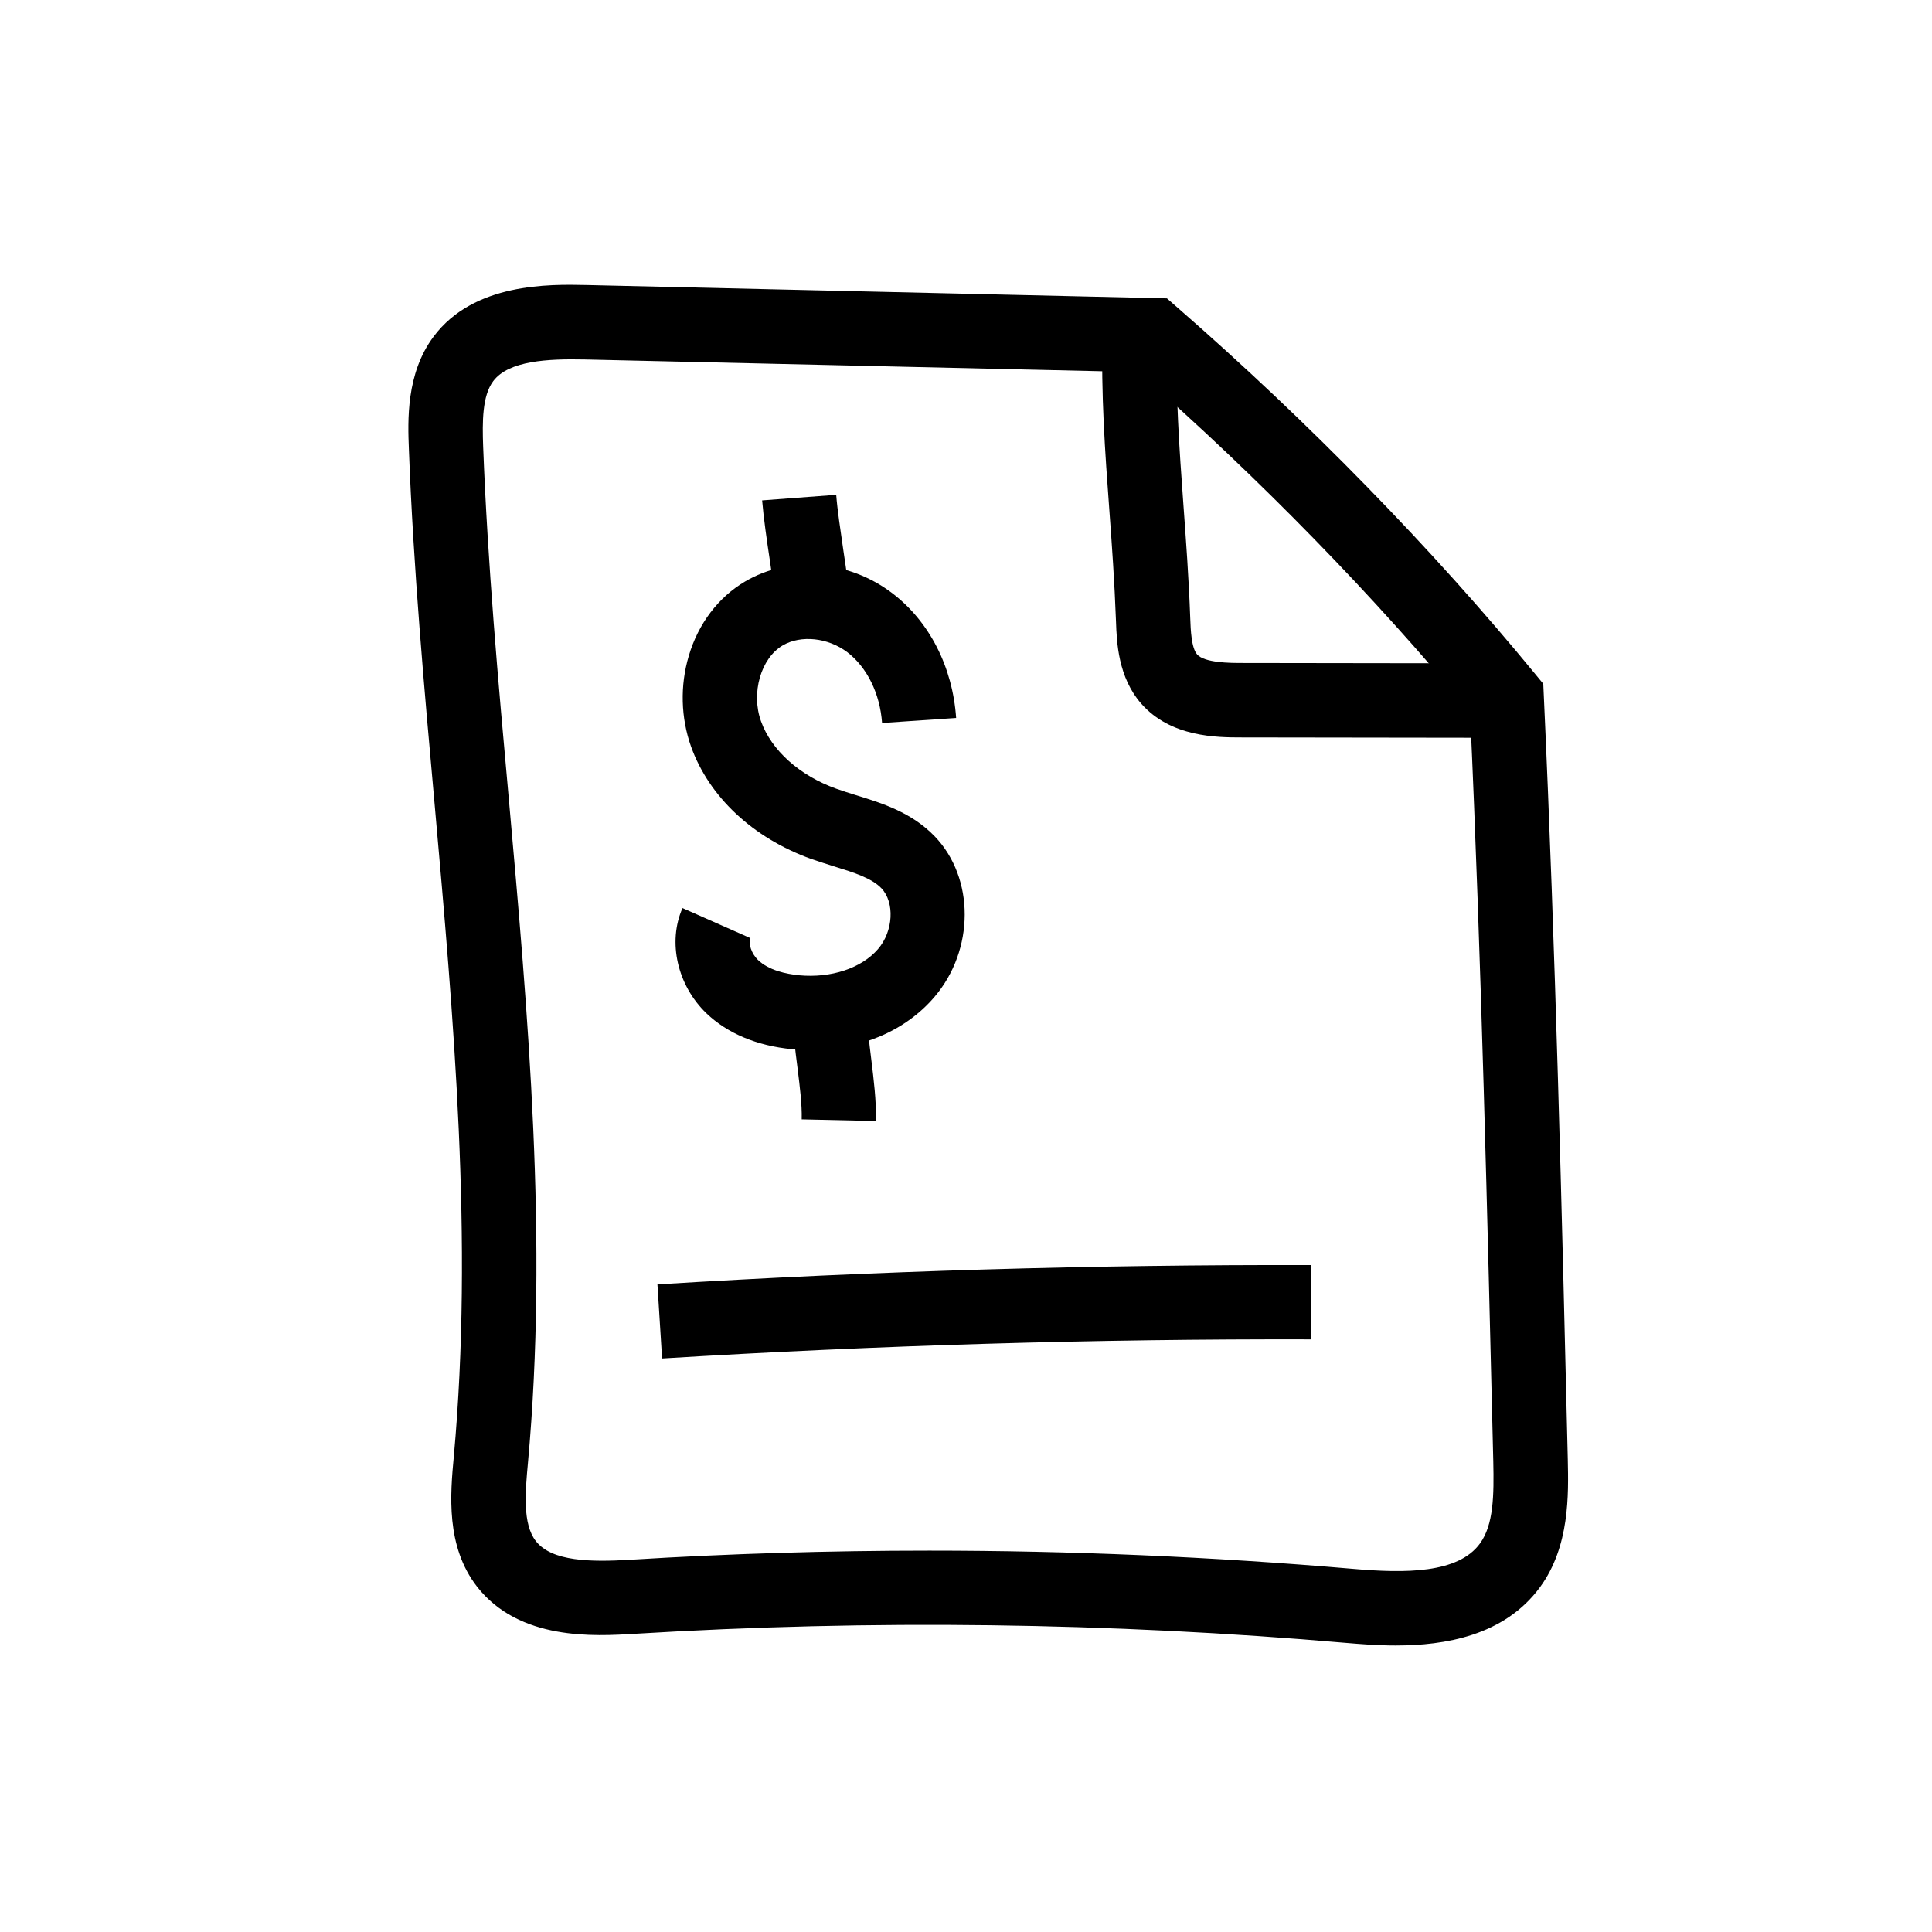 <?xml version="1.0" encoding="UTF-8"?>
<!-- Uploaded to: ICON Repo, www.svgrepo.com, Generator: ICON Repo Mixer Tools -->
<svg fill="#000000" width="800px" height="800px" version="1.1" viewBox="144 144 512 512" xmlns="http://www.w3.org/2000/svg">
 <g>
  <path d="m513.95 580.07c-5.117 0-9.691-0.395-13.234-0.688-62.434-5.41-125.86-6.25-188.48-2.41-10.676 0.641-30.602 1.871-41.82-12.496-8.316-10.727-7.086-24.5-6.148-34.539 5.215-57.316-0.051-116.21-5.117-173.14-2.754-30.652-5.609-62.387-6.789-93.727-0.297-7.527-0.789-20.074 6.543-29.863 10.676-14.316 30.75-13.875 40.395-13.676l153.95 3.543 2.707 2.363c34.934 30.453 67.75 64.109 94.957 97.27l2.066 2.508 0.148 3.246c3.102 67.453 4.773 136.04 6.348 202.31v0.051c0.195 9.152 0.543 22.977-7.332 33.75-9.5 12.984-25.391 15.492-38.184 15.492zm-123.69-25.141c37.492 0 74.98 1.625 112.18 4.82 14.07 1.23 27.945 1.23 33.75-6.691 3.641-4.969 3.738-12.793 3.543-21.695v-0.051c-1.574-65.141-3.148-132.4-6.148-198.62-25.387-30.699-55.645-61.746-87.922-90.086l-146.81-3.344c-9.645-0.195-20.074 0.297-24.156 5.758-2.902 3.887-2.902 10.727-2.656 17.367 1.18 30.848 3.984 62.289 6.742 92.691 5.164 57.809 10.527 117.59 5.117 176.68-0.688 7.527-1.477 16.09 2.117 20.664 4.231 5.41 14.562 5.559 25.043 4.922 26.266-1.625 52.738-2.414 79.207-2.414z"/>
  <path d="m546.91 339.53c-13.578 0-25.387-0.051-37.246-0.051-11.609 0-23.273-0.051-36.605-0.051-6.594 0-18.793-0.051-26.617-8.953-6.148-7.035-6.496-16.234-6.691-21.797-0.395-10.629-1.082-20.27-1.77-29.57-1.133-15.449-2.215-30.012-1.82-47.871l19.68 0.441c-0.344 16.926 0.688 31.047 1.77 46.004 0.688 9.496 1.426 19.285 1.82 30.258 0.098 2.902 0.297 7.773 1.82 9.496 1.969 2.215 8.66 2.262 11.855 2.262 13.332 0 24.992 0.051 36.605 0.051 11.855 0 23.664 0.051 37.246 0.051z"/>
  <path d="m358.82 422.29c-1.625 0-3.297-0.098-4.922-0.246-9.297-0.887-17.121-4.184-22.68-9.496-7.723-7.43-10.332-18.895-6.348-27.898l18.008 7.969c-0.641 1.426 0.297 4.133 1.969 5.758 2.902 2.805 7.527 3.738 10.922 4.082 8.512 0.789 16.531-1.871 20.91-6.938 4.082-4.723 4.477-12.398 0.887-16.137-2.609-2.707-7.379-4.184-12.449-5.758-2.016-0.641-4.082-1.277-6.199-2.016-15.398-5.559-27.012-16.434-31.785-29.766-2.707-7.625-2.953-16.137-0.59-24.059 2.508-8.512 7.824-15.5 14.906-19.68 11.758-6.938 27.453-5.707 39.016 3.102 9.84 7.477 15.988 19.531 16.926 33.062l-19.633 1.328c-0.543-7.773-3.984-14.762-9.199-18.746-5.117-3.887-12.301-4.625-17.121-1.82-5.805 3.394-8.461 12.645-5.758 20.121 2.754 7.676 10.184 14.367 19.926 17.859 1.625 0.59 3.394 1.133 5.266 1.723 6.887 2.117 14.66 4.527 20.812 10.875 10.676 11.07 10.629 30.16-0.098 42.656-7.672 8.957-19.676 14.023-32.766 14.023z"/>
  <path d="m376.14 441.08-19.68-0.441c0.098-4.035-0.492-8.562-1.082-13.383-0.688-5.312-1.379-10.773-1.23-16.234l19.68 0.441c-0.098 4.035 0.492 8.562 1.082 13.383 0.641 5.262 1.328 10.723 1.23 16.234z"/>
  <path d="m349.91 307.21c-0.297-3.984-1.133-9.398-1.871-14.562-0.836-5.559-1.672-11.316-2.066-16.039l19.633-1.477c0.297 3.984 1.133 9.398 1.871 14.562 0.836 5.559 1.672 11.316 2.066 16.039z"/>
  <path d="m319.46 504.01-1.23-19.633c57.367-3.543 115.67-5.266 173.18-5.117l-0.051 19.68c-57.07-0.145-114.93 1.578-171.9 5.07z"/>
 </g>
</svg>